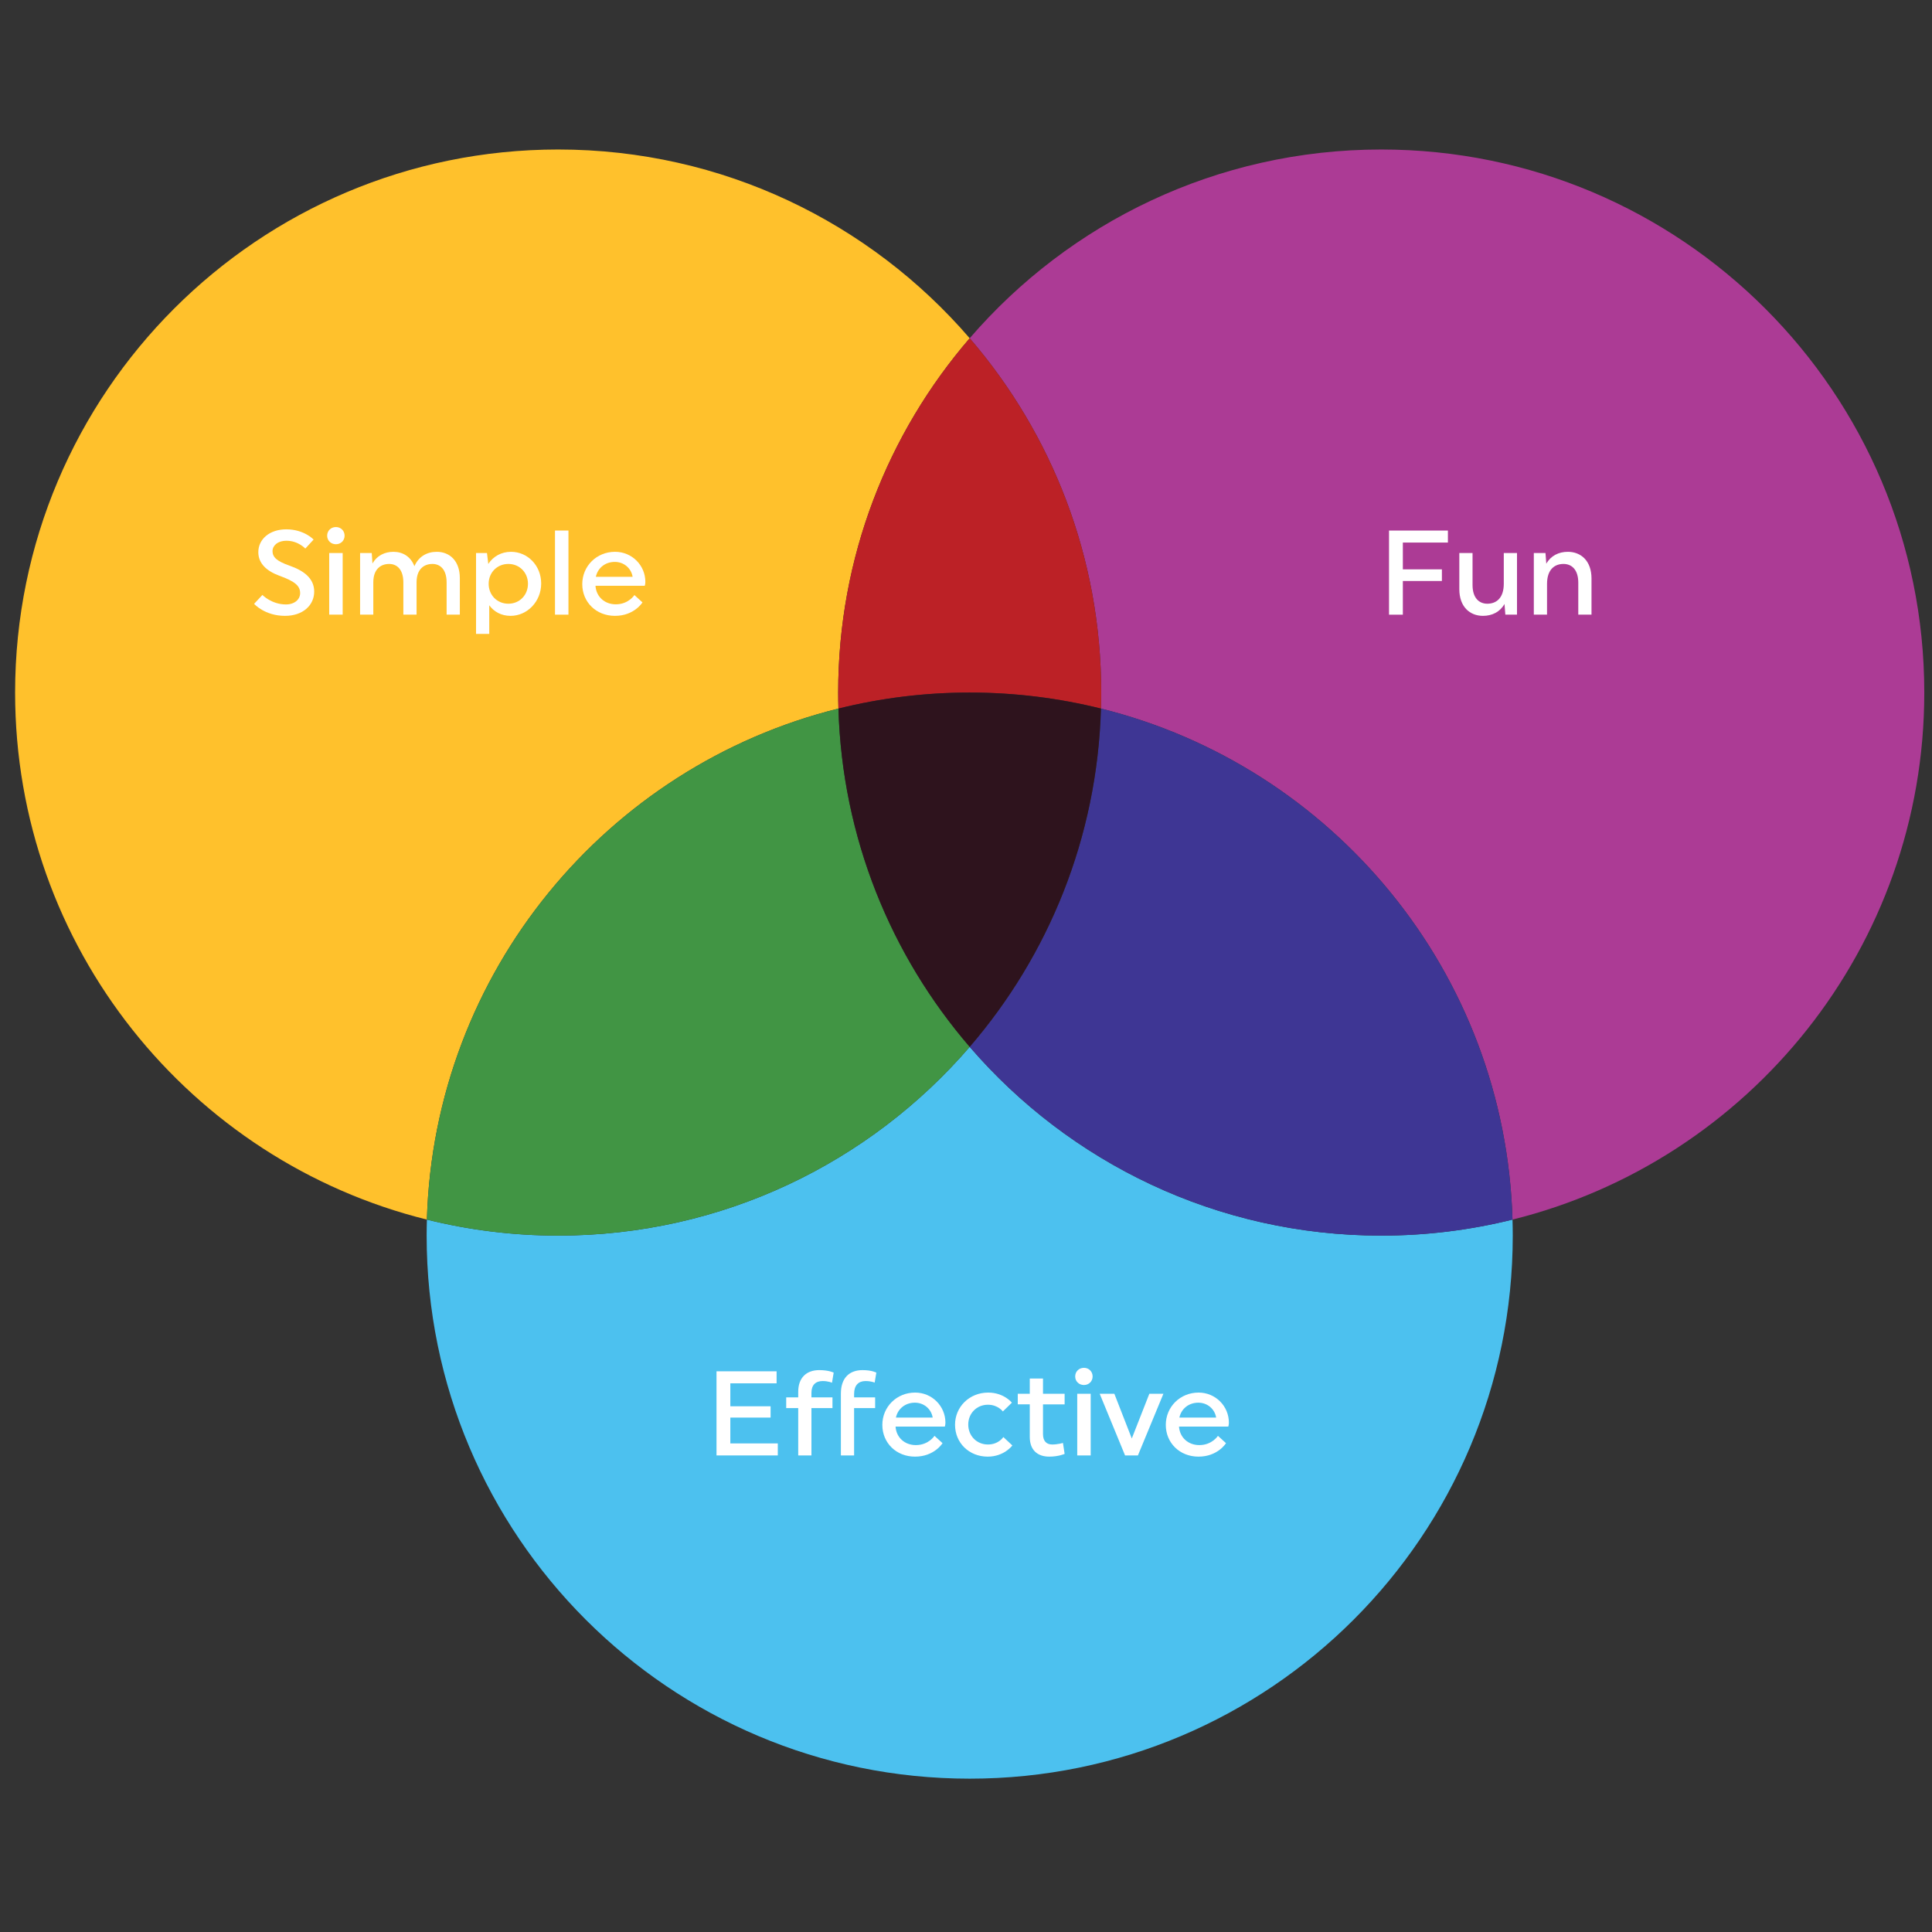 <?xml version="1.0" encoding="utf-8"?>
<!-- Generator: Adobe Illustrator 16.0.4, SVG Export Plug-In . SVG Version: 6.00 Build 0)  -->
<!DOCTYPE svg PUBLIC "-//W3C//DTD SVG 1.1//EN" "http://www.w3.org/Graphics/SVG/1.1/DTD/svg11.dtd">
<svg version="1.1" id="Layer_1" xmlns:x="http://ns.adobe.com/Extensibility/1.0/" xmlns:i="http://ns.adobe.com/AdobeIllustrator/10.0/" xmlns:graph="http://ns.adobe.com/Graphs/1.0/"
	 xmlns="http://www.w3.org/2000/svg" xmlns:xlink="http://www.w3.org/1999/xlink" xmlns:a="http://ns.adobe.com/AdobeSVGViewerExtensions/3.0/"
	 x="0px" y="0px" width="432px" height="432px" viewBox="0 0 432 432" enable-background="new 0 0 432 432" xml:space="preserve">
<rect x="0" y="0" width="432" height="432" fill="#333333" stroke="none"/>
<path fill="#FFC12C" d="M187.476,158.437c-0.034-1.189-0.057-2.383-0.057-3.58c0-30.274,11.082-57.959,29.407-79.225
	c-22.268-25.841-55.232-42.203-92.021-42.203c-67.062,0-121.428,54.365-121.428,121.428c0,56.941,39.196,104.721,92.077,117.848
	C97.058,217.35,135.706,171.289,187.476,158.437z"/>
<path fill="#AC3B95" d="M430.276,154.857c0-67.063-54.365-121.428-121.429-121.428c-36.789,0-69.754,16.362-92.021,42.203
	c18.325,21.266,29.407,48.951,29.407,79.225c0,1.197-0.022,2.391-0.057,3.58c51.77,12.852,90.418,58.913,92.021,114.268
	C391.08,259.578,430.276,211.798,430.276,154.857z"/>
<path fill="#BC2126" d="M187.476,158.437c9.399-2.334,19.229-3.58,29.351-3.58s19.951,1.246,29.351,3.58
	c0.034-1.189,0.057-2.383,0.057-3.58c0-30.274-11.082-57.959-29.407-79.225c-18.325,21.266-29.407,48.951-29.407,79.225
	C187.419,156.054,187.441,157.248,187.476,158.437z"/>
<path fill="#4CC1EF" d="M216.826,234.082c-22.268,25.842-55.232,42.203-92.021,42.203c-10.121,0-19.951-1.246-29.351-3.58
	c-0.034,1.189-0.057,2.383-0.057,3.58c0,67.064,54.365,121.43,121.429,121.43s121.429-54.365,121.429-121.43
	c0-1.197-0.022-2.391-0.057-3.58c-9.399,2.334-19.229,3.58-29.351,3.58C272.059,276.285,239.094,259.924,216.826,234.082z"/>
<path fill="#419544" d="M216.826,234.082c-17.601-20.424-28.515-46.771-29.351-75.645c-51.77,12.852-90.418,58.913-92.021,114.268
	c9.399,2.334,19.229,3.58,29.351,3.58C161.594,276.285,194.559,259.924,216.826,234.082z"/>
<path fill="#3E3694" d="M246.177,158.437c-0.836,28.874-11.75,55.221-29.351,75.645c22.268,25.842,55.232,42.203,92.021,42.203
	c10.121,0,19.951-1.246,29.351-3.58C336.595,217.35,297.946,171.289,246.177,158.437z"/>
<path fill="#2E131D" d="M187.476,158.437c0.836,28.874,11.75,55.221,29.351,75.645c17.601-20.424,28.515-46.771,29.351-75.645
	c-9.399-2.334-19.229-3.58-29.351-3.58S196.875,156.103,187.476,158.437z"/>
<g>
	<path fill="#FFFFFF" d="M70.255,132.279c0,3.037-2.499,5.428-6.53,5.428c-4.541,0-6.905-2.687-6.905-2.687l1.854-1.988
		c0,0,2.043,2.123,5.268,2.123c1.907,0,3.17-1.102,3.17-2.526c0-1.585-1.074-2.606-4.648-3.896
		c-2.768-1.021-4.702-2.687-4.702-5.267c0-2.875,2.472-5.105,6.261-5.105c3.977,0,6.1,2.284,6.1,2.284l-1.854,2.016
		c0,0-1.586-1.747-4.192-1.747c-2.123,0-3.144,1.209-3.144,2.284c0,1.397,0.967,2.284,3.788,3.278
		C67.89,127.577,70.255,129.297,70.255,132.279z"/>
	<path fill="#FFFFFF" d="M77.052,119.784c0,1.075-0.833,1.908-1.935,1.908c-1.129,0-1.962-0.833-1.962-1.908
		c0-1.102,0.833-1.935,1.962-1.935C76.219,117.85,77.052,118.683,77.052,119.784z M73.612,123.654h3.009v13.785h-3.009V123.654z"/>
	<path fill="#FFFFFF" d="M80.518,123.654h2.606l0.161,2.338c0.994-1.747,2.714-2.606,4.702-2.606c2.069,0,3.87,1.075,4.676,3.224
		c0.914-2.149,2.795-3.224,4.998-3.224c2.849,0,5.159,1.988,5.159,5.884v8.169h-2.956v-7.201c0-2.929-1.45-4.138-3.171-4.138
		c-1.881,0-3.547,1.155-3.547,4.111v7.228h-2.955v-7.201c0-2.929-1.451-4.138-3.171-4.138c-1.881,0-3.547,1.155-3.547,4.111v7.228
		h-2.956V123.654z"/>
	<path fill="#FFFFFF" d="M106.445,123.654h2.445l0.296,2.445c1.074-1.666,2.901-2.714,5.078-2.714c3.708,0,6.745,3.063,6.745,7.094
		s-3.117,7.228-6.853,7.228c-2.042,0-3.708-0.914-4.756-2.364v6.395h-2.956V123.654z M118.054,130.533
		c0-2.499-1.881-4.434-4.38-4.434c-2.526,0-4.407,1.935-4.407,4.434c0,2.526,1.881,4.46,4.407,4.46
		C116.173,134.993,118.054,133.059,118.054,130.533z"/>
	<path fill="#FFFFFF" d="M124.099,118.629h3.009v18.81h-3.009V118.629z"/>
	<path fill="#FFFFFF" d="M133.152,130.989c0.161,2.418,2.016,4.138,4.541,4.138c2.849,0,4.165-2.069,4.165-2.069l1.801,1.639
		c0,0-1.827,3.009-6.153,3.009c-4.192,0-7.309-3.063-7.309-7.094s3.197-7.228,7.335-7.228c3.789,0,6.771,3.036,6.771,6.717
		c0,0.511-0.134,0.887-0.134,0.887H133.152z M133.233,128.974h8.223c-0.323-1.961-1.988-3.332-3.978-3.332
		C135.329,125.642,133.663,126.986,133.233,128.974z"/>
</g>
<g>
	<path fill="#FFFFFF" d="M313.68,129.915v7.524h-3.091v-18.81h13.167v2.687H313.68v5.992h8.732v2.606H313.68z"/>
	<path fill="#FFFFFF" d="M336.249,123.654h2.956v13.785h-2.606l-0.188-2.392c-0.994,1.773-2.768,2.66-4.81,2.66
		c-2.929,0-5.293-2.015-5.293-5.965v-8.088h2.955v7.147c0,2.956,1.505,4.192,3.306,4.192c2.015,0,3.681-1.263,3.681-4.46V123.654z"
		/>
	<path fill="#FFFFFF" d="M345.921,137.438h-2.956v-13.785h2.606l0.188,2.392c0.994-1.773,2.768-2.66,4.81-2.66
		c2.929,0,5.294,2.015,5.294,5.965v8.088h-2.956v-7.147c0-2.956-1.505-4.192-3.306-4.192c-2.015,0-3.681,1.263-3.681,4.46V137.438z"
		/>
</g>
<g>
	<path fill="#FFFFFF" d="M160.214,325.438v-18.81h13.436v2.688h-10.345v5.132h9.001v2.526h-9.001v5.777h10.613v2.687H160.214z"/>
	<path fill="#FFFFFF" d="M181.441,312.46h4.702v2.392h-4.702v10.587h-2.956v-10.587h-2.688v-2.392h2.688v-1.263
		c0-3.09,1.8-4.837,4.702-4.837c2.177,0,3.225,0.563,3.225,0.563l-0.376,2.258c0,0-0.807-0.376-2.096-0.376
		c-1.559,0-2.499,0.887-2.499,2.606V312.46z M190.98,312.46h4.702v2.392h-4.702v10.587h-2.956V311.6
		c0-3.412,1.827-5.239,4.837-5.239c2.122,0,3.09,0.563,3.09,0.563l-0.376,2.23c0,0-0.753-0.349-2.042-0.349
		c-1.586,0-2.553,0.968-2.553,2.875V312.46z"/>
	<path fill="#FFFFFF" d="M200.248,318.989c0.161,2.419,2.016,4.138,4.541,4.138c2.849,0,4.165-2.068,4.165-2.068l1.801,1.639
		c0,0-1.827,3.01-6.153,3.01c-4.192,0-7.309-3.062-7.309-7.094s3.197-7.229,7.335-7.229c3.789,0,6.771,3.037,6.771,6.718
		c0,0.511-0.134,0.887-0.134,0.887H200.248z M200.329,316.975h8.223c-0.323-1.962-1.988-3.332-3.978-3.332
		C202.425,313.643,200.759,314.986,200.329,316.975z"/>
	<path fill="#FFFFFF" d="M226.366,323.208c0,0-1.827,2.499-5.509,2.499c-4.192,0-7.309-3.09-7.309-7.121
		c0-4.03,3.224-7.201,7.416-7.201c3.52,0,5.294,2.258,5.294,2.258l-2.016,1.961c0,0-1.102-1.504-3.332-1.504
		c-2.526,0-4.407,1.934-4.407,4.434c0,2.525,1.881,4.46,4.407,4.46c2.392,0,3.439-1.666,3.439-1.666L226.366,323.208z"/>
	<path fill="#FFFFFF" d="M233.217,311.654h4.836v2.364h-4.836v6.637c0,1.585,0.779,2.338,2.068,2.338
		c1.236,0,2.392-0.349,2.392-0.349l0.376,2.445c0,0-1.316,0.617-3.439,0.617c-2.66,0-4.353-1.504-4.353-4.38v-7.309h-2.688v-2.364
		h2.688v-3.413h2.956V311.654z"/>
	<path fill="#FFFFFF" d="M244.312,307.784c0,1.075-0.833,1.908-1.935,1.908c-1.129,0-1.962-0.833-1.962-1.908
		c0-1.102,0.833-1.935,1.962-1.935C243.479,305.85,244.312,306.683,244.312,307.784z M240.873,311.654h3.009v13.784h-3.009V311.654z
		"/>
	<path fill="#FFFFFF" d="M245.897,311.654h3.278l3.896,9.996l3.923-9.996h3.144l-5.696,13.784h-2.875L245.897,311.654z"/>
	<path fill="#FFFFFF" d="M263.631,318.989c0.161,2.419,2.016,4.138,4.541,4.138c2.849,0,4.165-2.068,4.165-2.068l1.801,1.639
		c0,0-1.827,3.01-6.153,3.01c-4.192,0-7.309-3.062-7.309-7.094s3.197-7.229,7.335-7.229c3.789,0,6.771,3.037,6.771,6.718
		c0,0.511-0.134,0.887-0.134,0.887H263.631z M263.712,316.975h8.223c-0.323-1.962-1.988-3.332-3.978-3.332
		C265.808,313.643,264.142,314.986,263.712,316.975z"/>
</g>
</svg>
